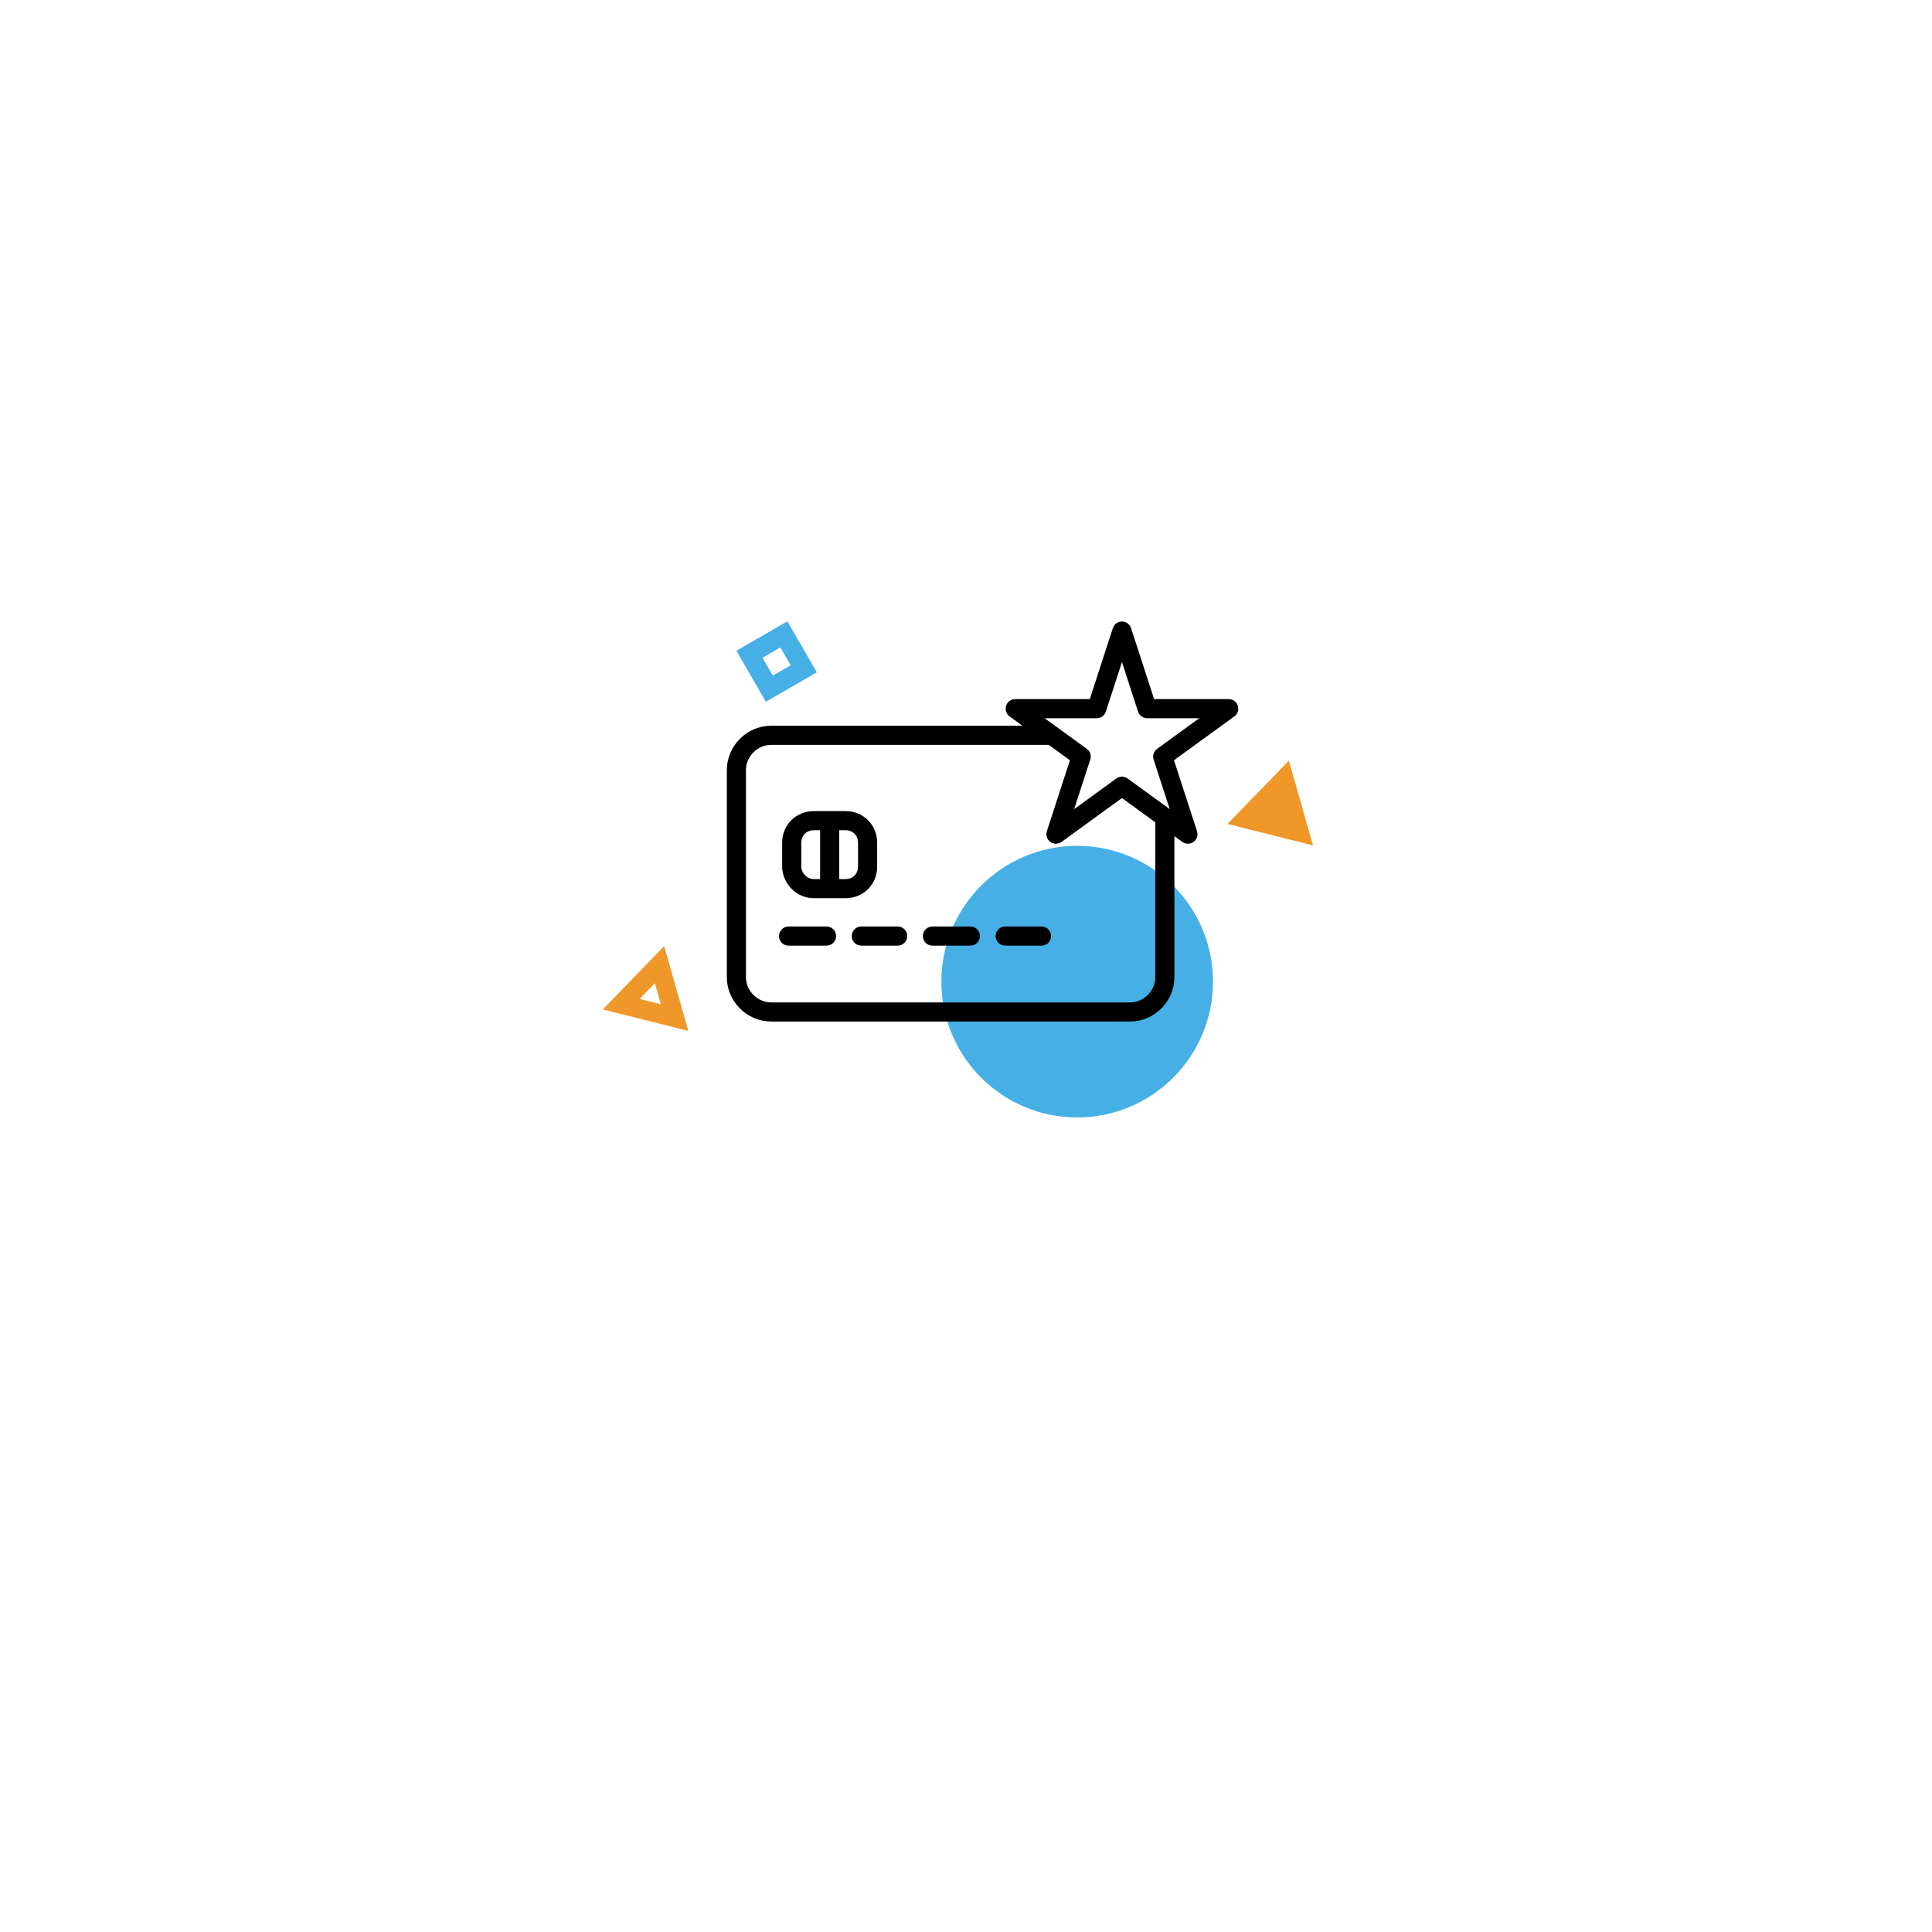 <svg xmlns="http://www.w3.org/2000/svg" width="101" height="101" viewBox="0 0 101 101" fill="none">
  <g filter="url(#filter0_d_2548_6523)">
    <circle cx="50.5" cy="45.5" r="30.5" fill="white"/>
  </g>
  <circle cx="56.312" cy="51.318" r="7.1" fill="#46B0E6"/>
  <rect x="39.18" y="34.203" width="2.078" height="2.078" transform="rotate(-30 39.18 34.203)" stroke="#46B0E6"/>
  <path d="M32.475 52.497L34.478 50.429L35.267 53.198L32.475 52.497Z" stroke="#EF9829"/>
  <path d="M67.38 39.764L68.643 44.199L64.171 43.075L67.38 39.764Z" fill="#EF9829"/>
  <path d="M40.315 52.903H59.077C60.069 52.903 60.895 52.077 60.895 51.085V40.258C60.895 39.266 60.069 38.44 59.077 38.44H40.315C39.323 38.44 38.497 39.266 38.497 40.258V51.085C38.497 52.077 39.323 52.903 40.315 52.903Z" stroke="black" stroke-miterlimit="10" stroke-linecap="round" stroke-linejoin="round"/>
  <path d="M42.546 46.456H44.199C44.861 46.456 45.356 45.96 45.356 45.299V44.059C45.356 43.398 44.861 42.902 44.199 42.902H42.546C41.885 42.902 41.389 43.398 41.389 44.059V45.299C41.389 45.878 41.885 46.456 42.546 46.456Z" stroke="black" stroke-miterlimit="10" stroke-linecap="round" stroke-linejoin="round"/>
  <path d="M43.373 43.15V46.209" stroke="black" stroke-miterlimit="10" stroke-linecap="round" stroke-linejoin="round"/>
  <path d="M43.208 48.935H41.224" stroke="black" stroke-miterlimit="10" stroke-linecap="round" stroke-linejoin="round"/>
  <path d="M46.927 48.935H45.026" stroke="black" stroke-miterlimit="10" stroke-linecap="round" stroke-linejoin="round"/>
  <path d="M50.729 48.935H48.745" stroke="black" stroke-miterlimit="10" stroke-linecap="round" stroke-linejoin="round"/>
  <path d="M54.448 48.935H52.547" stroke="black" stroke-miterlimit="10" stroke-linecap="round" stroke-linejoin="round"/>
  <path d="M58.653 32.992L59.97 37.047L64.234 37.047L60.784 39.553L62.102 43.608L58.653 41.102L55.203 43.608L56.521 39.553L53.072 37.047L57.335 37.047L58.653 32.992Z" fill="white" stroke="black" stroke-miterlimit="10" stroke-linecap="round" stroke-linejoin="round"/>
  <defs>
    <filter id="filter0_d_2548_6523" x="0" y="0" width="101" height="101" filterUnits="userSpaceOnUse" color-interpolation-filters="sRGB">
      <feFlood flood-opacity="0" result="BackgroundImageFix"/>
      <feColorMatrix in="SourceAlpha" type="matrix" values="0 0 0 0 0 0 0 0 0 0 0 0 0 0 0 0 0 0 127 0" result="hardAlpha"/>
      <feOffset dy="5"/>
      <feGaussianBlur stdDeviation="10"/>
      <feComposite in2="hardAlpha" operator="out"/>
      <feColorMatrix type="matrix" values="0 0 0 0 0 0 0 0 0 0 0 0 0 0 0 0 0 0 0.05 0"/>
      <feBlend mode="normal" in2="BackgroundImageFix" result="effect1_dropShadow_2548_6523"/>
      <feBlend mode="normal" in="SourceGraphic" in2="effect1_dropShadow_2548_6523" result="shape"/>
    </filter>
  </defs>
</svg>